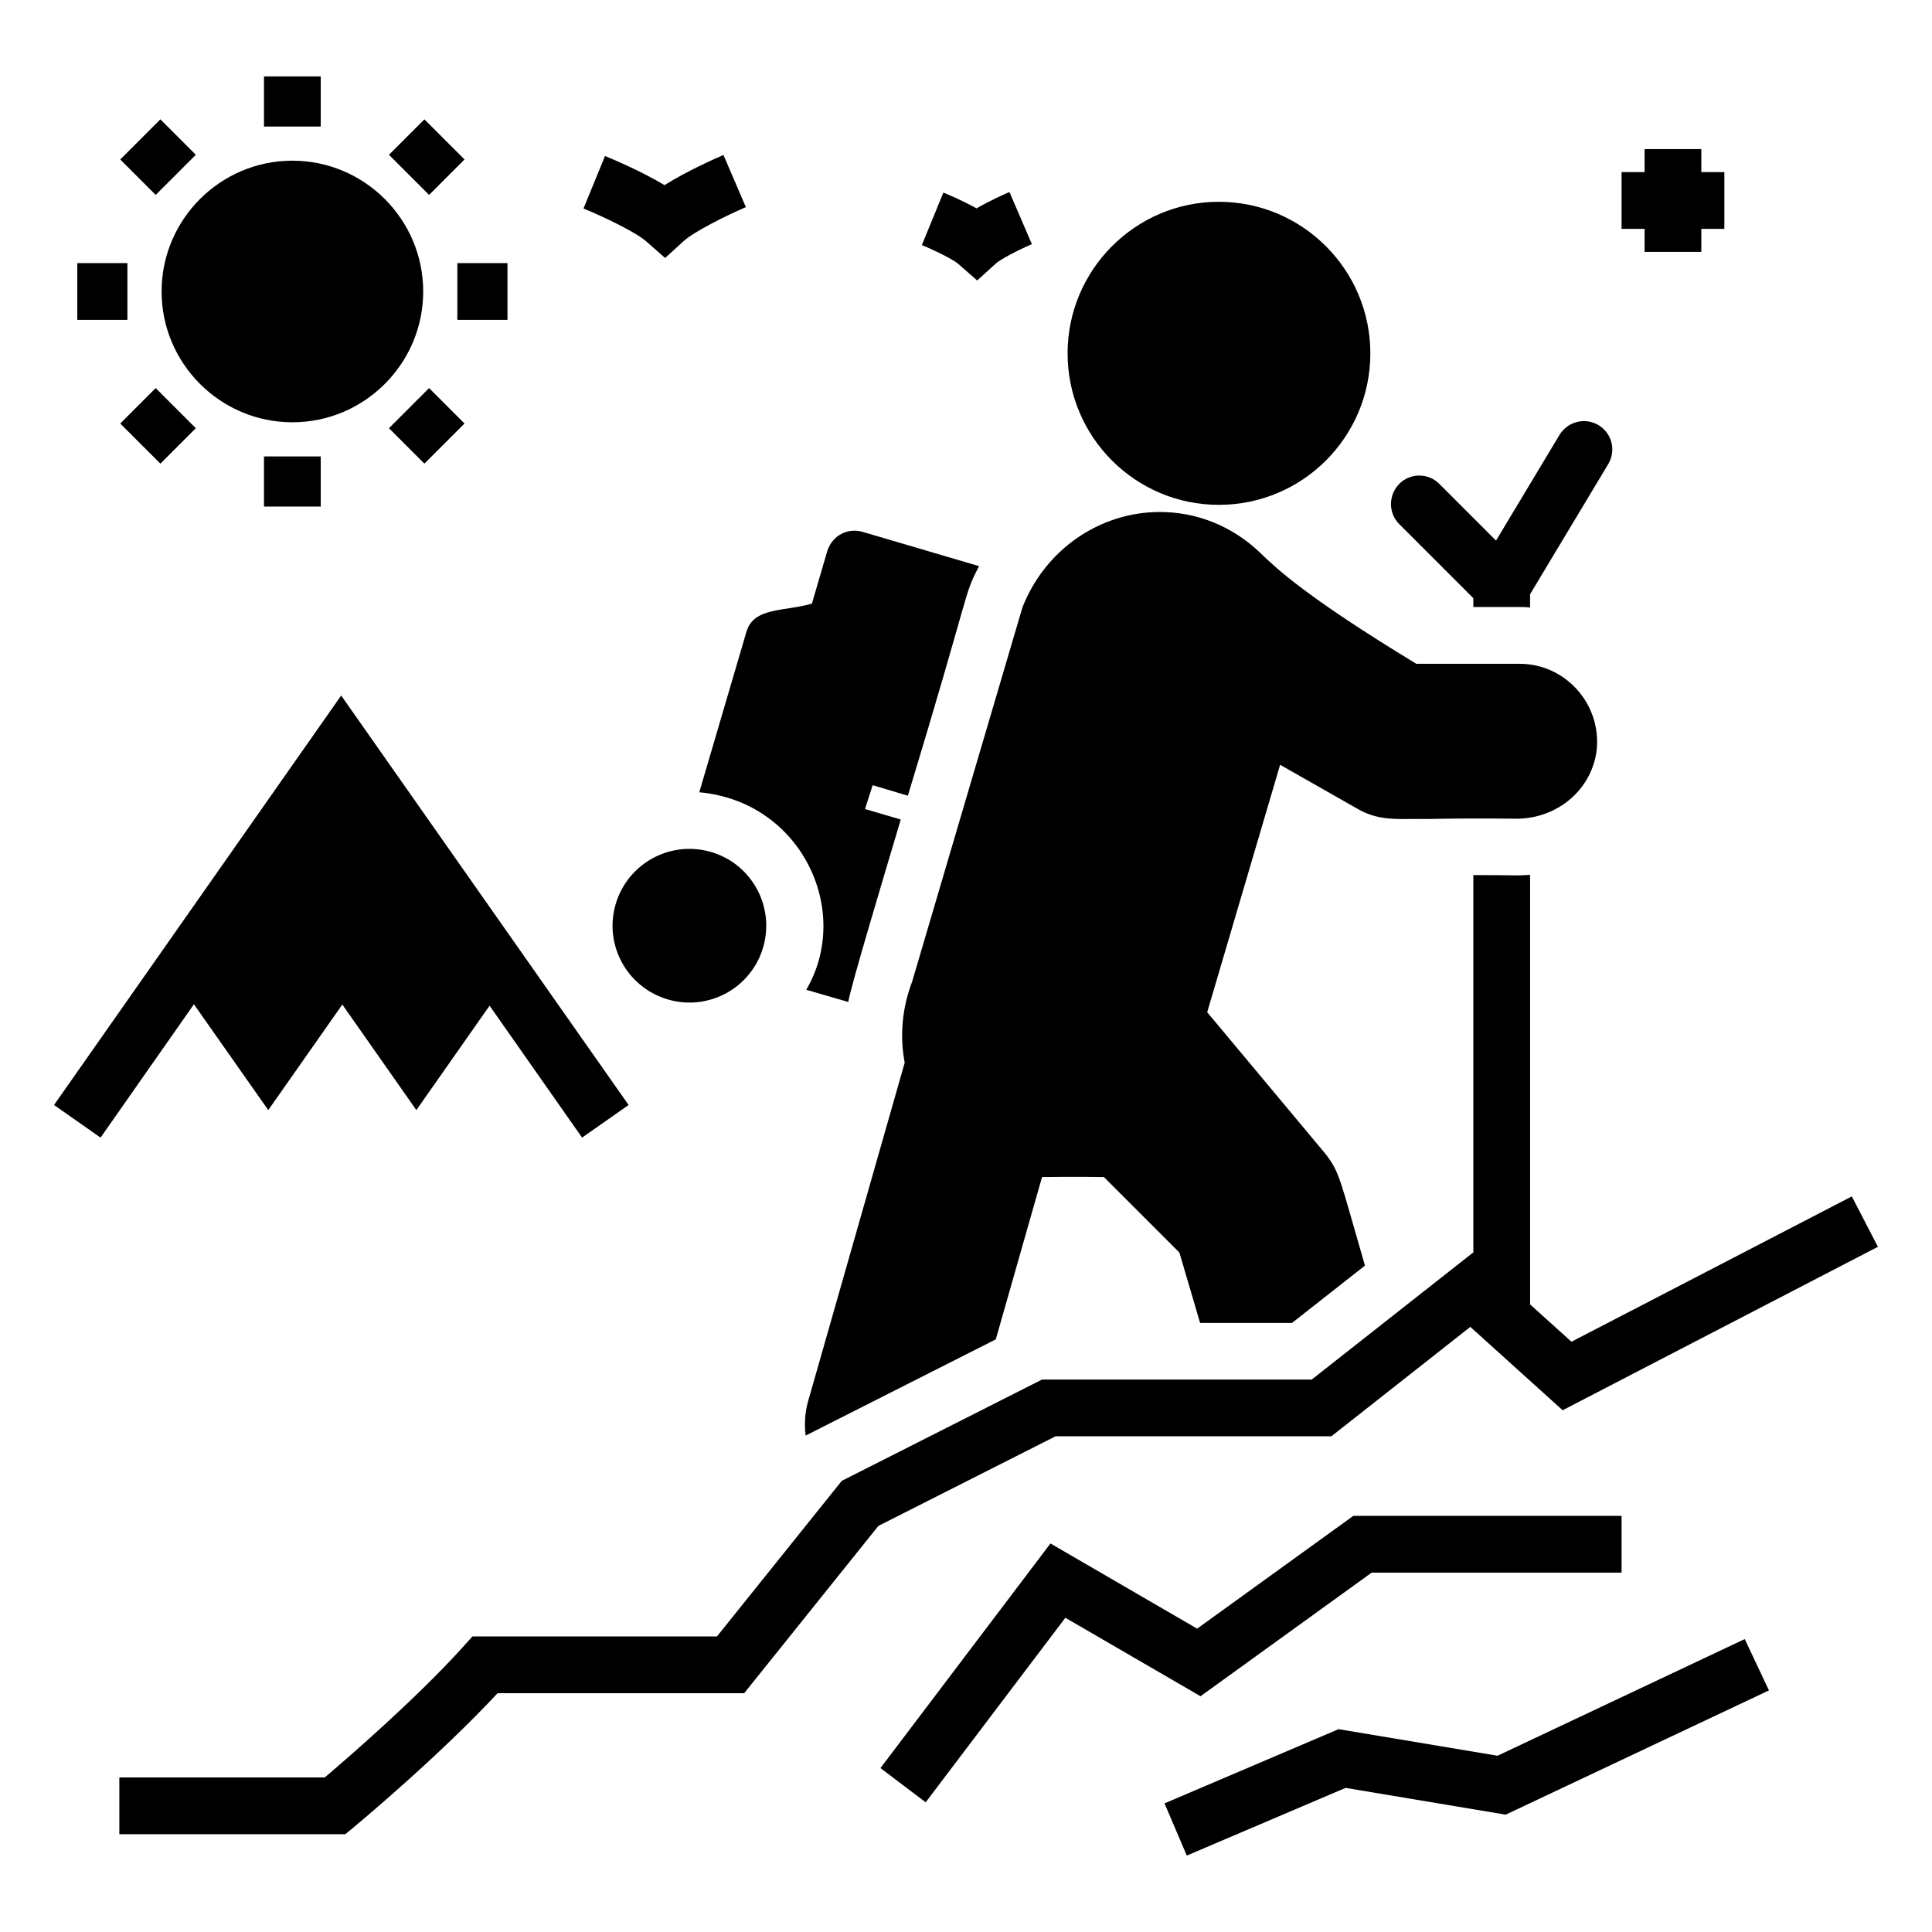 <?xml version="1.0" encoding="UTF-8"?>
<!-- Uploaded to: SVG Repo, www.svgrepo.com, Generator: SVG Repo Mixer Tools -->
<svg fill="#000000" width="800px" height="800px" version="1.1" viewBox="144 144 512 512" xmlns="http://www.w3.org/2000/svg">
 <g>
  <path d="m461.25 575.61-38.867-22.574-45.051 59.52 11.984 9.074 37.016-48.906 35.816 20.797 45.352-32.754h66.234v-15.039h-71.098z"/>
  <path d="m549.49 489.68v-113.84c-1.203 0.074-2.406 0.152-3.609 0.152-3.609-0.074-6.691-0.074-9.398-0.074h-2.031v100.18l-0.125-0.113-42.703 33.605h-71.465l-53.07 26.844-33.09 41.242h-64.797l-2.238 2.488c-12.504 13.891-30.812 29.707-36.906 34.879h-54.43v15.039h59.887l2.094-1.73c0.949-0.789 22.5-18.699 38.258-35.637h65.348l35.57-44.336 46.961-23.754h73.094l36.812-28.988 24.469 22.09 83.551-43.316-6.918-13.352-74.301 38.512z"/>
  <path d="m195.39 410.14 19.703 28.047 19.625-27.973 19.625 27.973 19.402-27.672 24.512 34.965 12.332-8.645-76.172-108.51-76.098 108.51 12.332 8.645z"/>
  <path d="m385.71 404.2c-2.633 6.918-3.309 14.289-1.957 21.43l-25.641 89.859c-0.828 3.008-0.977 6.016-0.602 8.949l50.383-25.492 12.258-43.012c4.965-0.074 12.406-0.074 16.395 0l20.004 20.004 5.488 18.648h24.363l19.324-15.191c-6.691-23.012-6.617-24.738-10.602-29.777l-31.207-37.371c1.957-6.617 6.992-23.762 19.324-65.57l20.227 11.504c6.168 3.684 11.43 2.707 18.648 2.859 5.188-0.074 12.406-0.227 23.762-0.074 10.98 0 20.152-7.894 21.281-18.422 1.129-12.184-8.422-22.633-20.453-22.633h-27.371c-29.102-17.672-36.996-25.191-41.281-29.328-7.82-7.519-17.371-10.902-26.695-10.902-15.867 0-30.379 9.926-36.395 25.266z"/>
  <path d="m467 277.79c22.184 0 40.156-17.973 40.156-40.156 0-22.109-17.973-40.156-40.156-40.156-22.109 0-40.078 18.047-40.078 40.156 0 22.184 17.973 40.156 40.078 40.156z"/>
  <path d="m346.23 395.09c3.18-10.805-2.996-22.129-13.758-25.297-10.801-3.18-22.129 2.996-25.309 13.801-3.18 10.801 3.008 22.086 13.812 25.266 10.762 3.168 22.074-2.969 25.254-13.77z"/>
  <path d="m357.67 406.3 11.129 3.234c0.625-4.016 9.512-33.566 13.91-48.352l-9.477-2.781 2.031-6.316 9.324 2.781c17.078-56.172 14.594-52.629 18.875-60.832l-30.906-9.098c-3.957-1.109-7.996 0.961-9.324 5.113l-4.062 13.91c-7.387 2.172-15.469 0.867-17.371 7.519l-12.484 42.484c27.047 2.457 40.617 31.418 28.355 52.336z"/>
  <path d="m534.45 302.53v2.332h12.258c0.902 0 1.879 0 2.781 0.152v-3.535l20.68-34.441c2.18-3.609 1.055-8.195-2.559-10.379-3.535-2.106-8.121-0.977-10.301 2.559l-16.844 28.047-15.039-15.039c-2.934-2.934-7.672-2.934-10.602 0-2.934 3.008-2.934 7.746 0 10.68z"/>
  <path d="m221.49 255.91c19.102 0 34.664-15.566 34.664-34.664 0-19.102-15.566-34.664-34.664-34.664-19.102 0-34.664 15.566-34.664 34.664s15.566 34.664 34.664 34.664z"/>
  <path d="m213.96 164.25h15.039v13.285h-15.039z"/>
  <path d="m213.96 264.96h15.039v13.285h-15.039z"/>
  <path d="m186.5 175.63 9.395 9.391-10.633 10.633-9.395-9.391z"/>
  <path d="m256.47 266.87-9.391-9.391 10.633-10.633 9.391 9.391z"/>
  <path d="m164.48 213.73h13.285v15.039h-13.285z"/>
  <path d="m265.2 213.73h13.285v15.039h-13.285z"/>
  <path d="m186.5 266.87-10.633-10.633 9.391-9.391 10.633 10.633z"/>
  <path d="m256.47 175.63 10.633 10.633-9.391 9.391-10.633-10.633z"/>
  <path d="m579.83 210.75h15.039v-6.098h6.102v-15.039h-6.102v-6.098h-15.039v6.098h-6.098v15.039h6.098z"/>
  <path d="m320.26 212.36 4.965-4.512c2.738-2.481 11.258-6.734 16.434-8.957l-5.934-13.82c-1.871 0.805-9.598 4.195-15.633 7.996-6.102-3.695-13.871-6.953-15.758-7.727l-5.699 13.914c5.215 2.137 13.805 6.242 16.582 8.68z"/>
  <path d="m402.96 218.33 4.965-4.504c1.262-1.145 6.035-3.621 9.531-5.125l-5.941-13.816c-1.477 0.637-5.242 2.312-8.723 4.336-3.512-1.965-7.309-3.578-8.789-4.184l-5.699 13.914c3.516 1.445 8.336 3.836 9.613 4.957z"/>
  <path d="m540.86 609.29-42.121-7.043-46.129 19.664 5.902 13.836 42.078-17.938 42.43 7.094 69.766-32.93-6.418-13.602z"/>
 </g>
</svg>